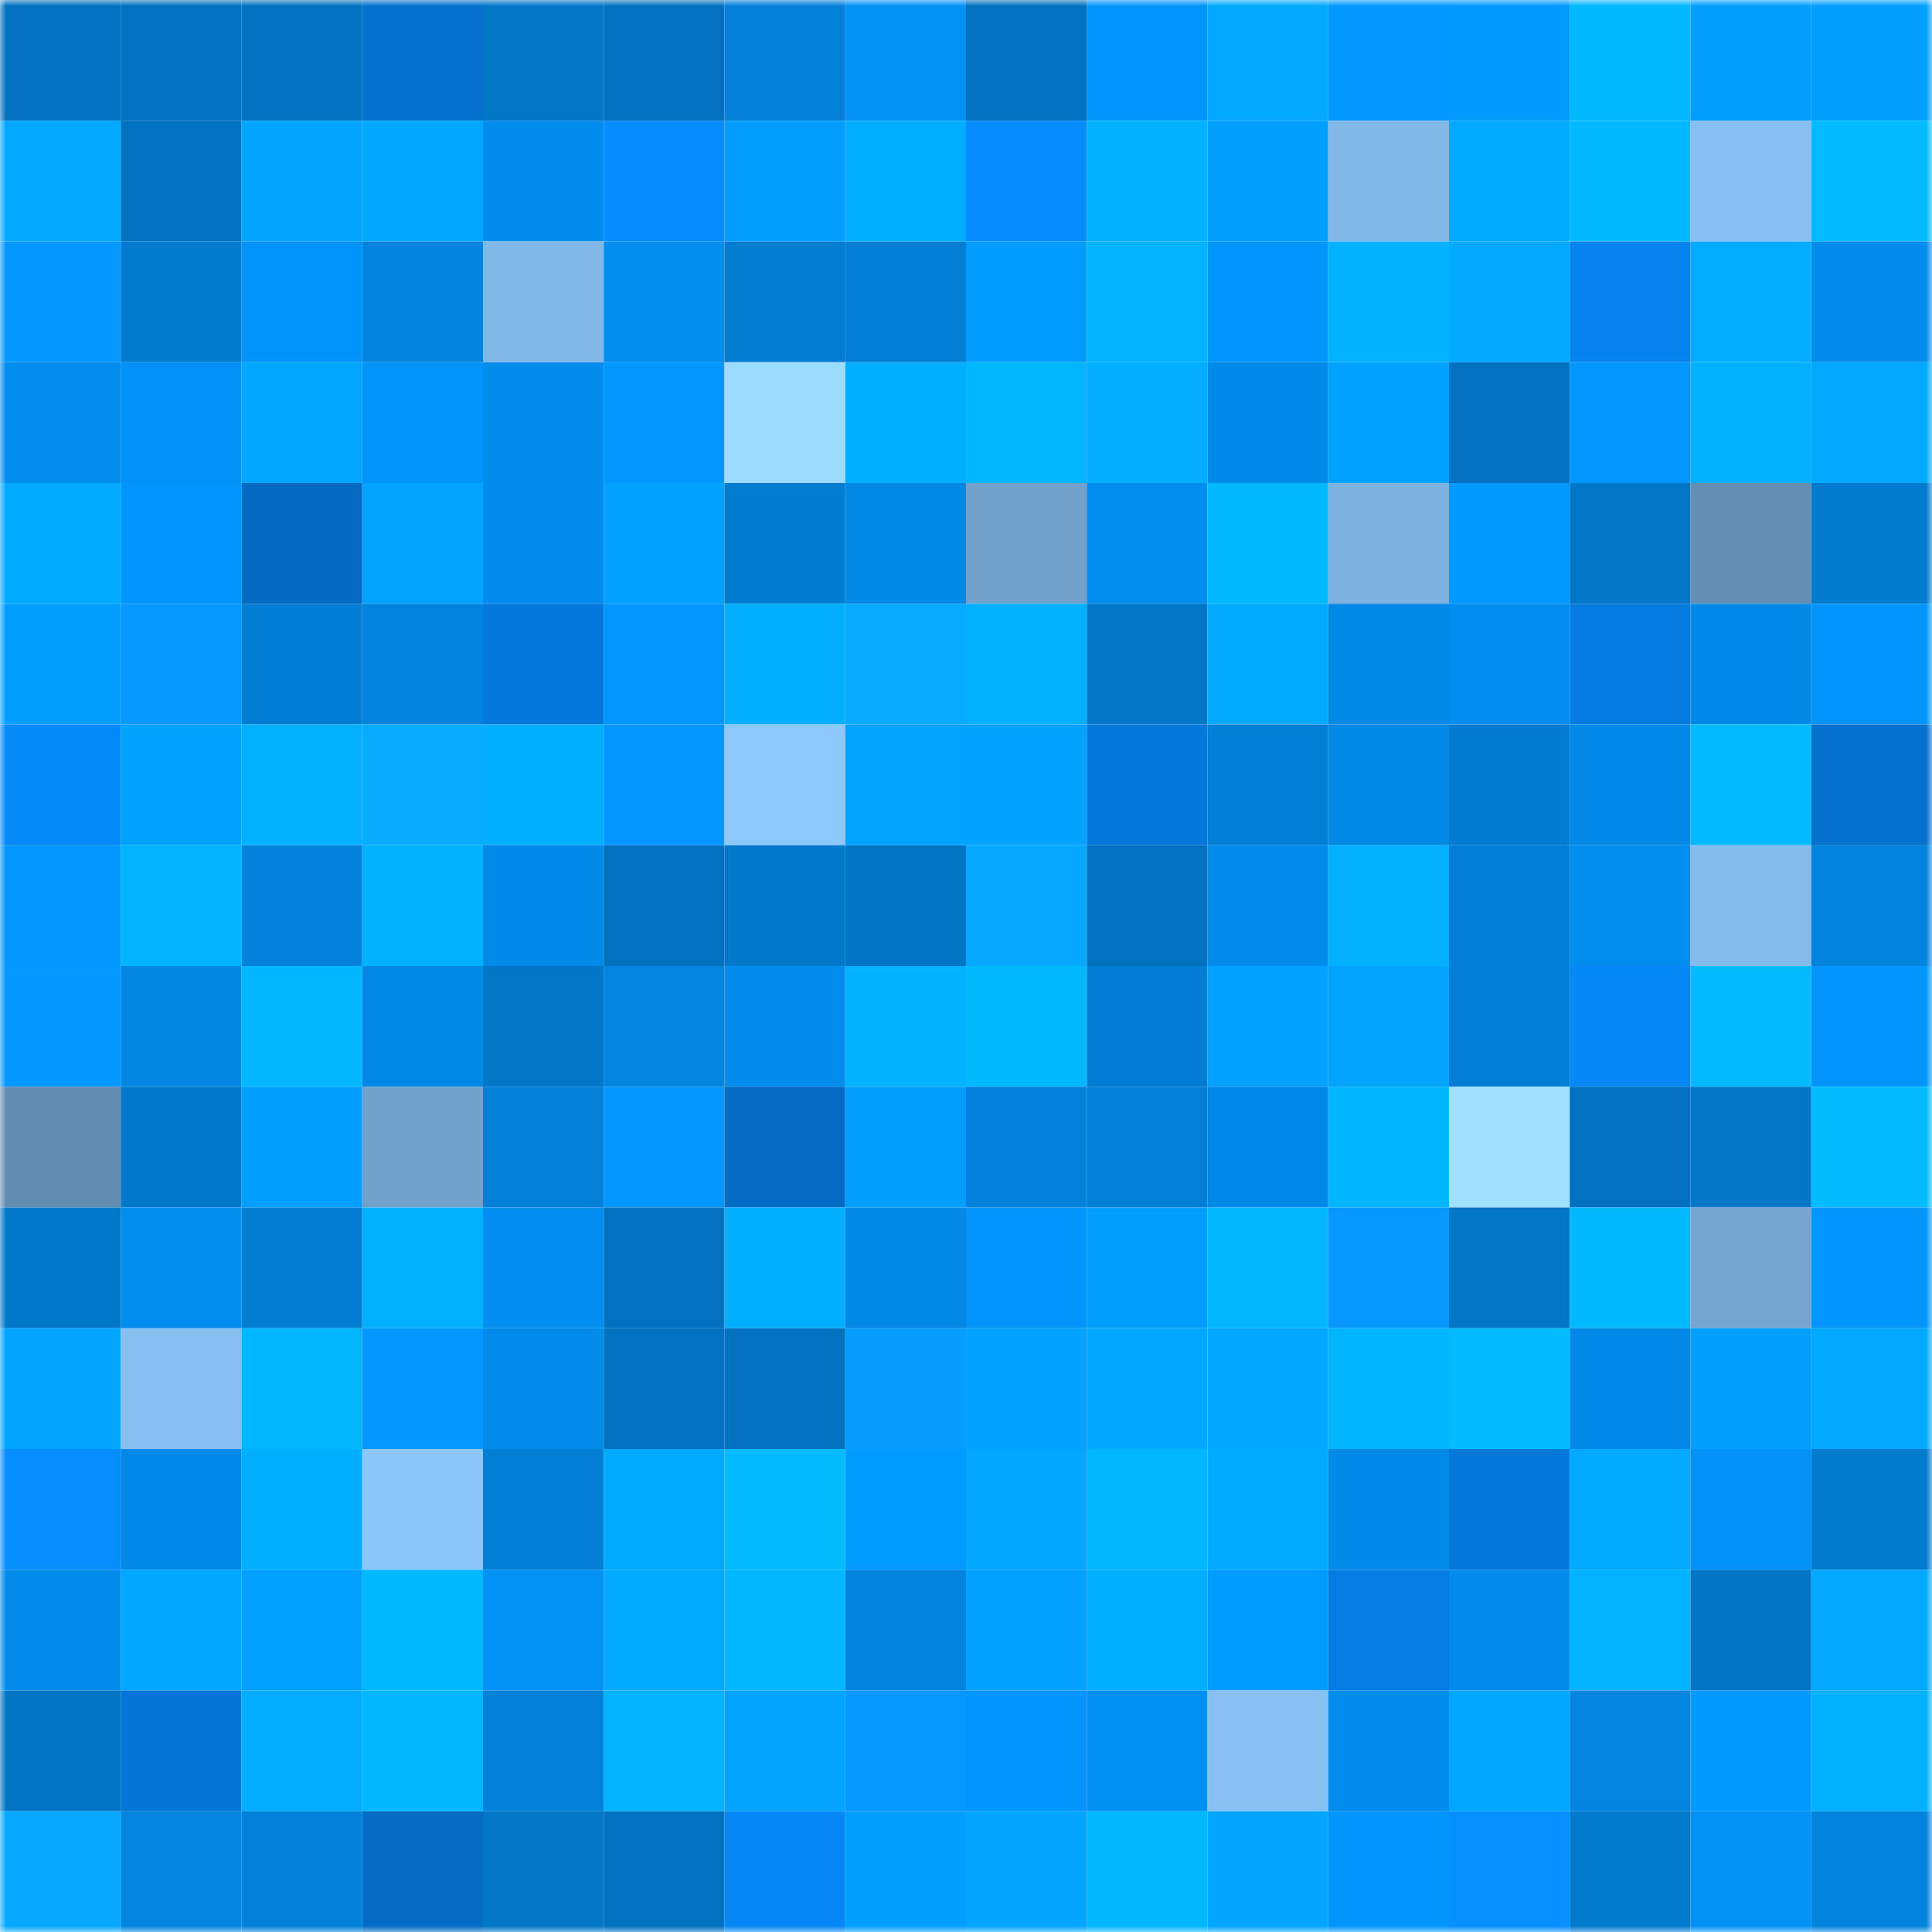 <svg viewBox="0 0 160 160" fill="none" role="img" xmlns="http://www.w3.org/2000/svg" width="240" height="240" name="ens%2Cchartguy.eth"><mask id="948679686" mask-type="alpha" maskUnits="userSpaceOnUse" x="0" y="0" width="160" height="160"><rect width="160" height="160" fill="#FFFFFF"></rect></mask><g mask="url(#948679686)"><rect x="0" y="0" width="10" height="10" fill="#0271bf"></rect><rect x="10" y="0" width="10" height="10" fill="#0271bf"></rect><rect x="20" y="0" width="10" height="10" fill="#0271bf"></rect><rect x="30" y="0" width="10" height="10" fill="#0571cd"></rect><rect x="40" y="0" width="10" height="10" fill="#0276c7"></rect><rect x="50" y="0" width="10" height="10" fill="#0271bf"></rect><rect x="60" y="0" width="10" height="10" fill="#0280d9"></rect><rect x="70" y="0" width="10" height="10" fill="#0291f5"></rect><rect x="80" y="0" width="10" height="10" fill="#0271bf"></rect><rect x="90" y="0" width="10" height="10" fill="#0295fb"></rect><rect x="100" y="0" width="10" height="10" fill="#02a9ff"></rect><rect x="110" y="0" width="10" height="10" fill="#0298ff"></rect><rect x="120" y="0" width="10" height="10" fill="#029aff"></rect><rect x="130" y="0" width="10" height="10" fill="#02b8ff"></rect><rect x="140" y="0" width="10" height="10" fill="#029eff"></rect><rect x="150" y="0" width="10" height="10" fill="#029fff"></rect><rect x="0" y="10" width="10" height="10" fill="#02a9ff"></rect><rect x="10" y="10" width="10" height="10" fill="#0271bf"></rect><rect x="20" y="10" width="10" height="10" fill="#02a6ff"></rect><rect x="30" y="10" width="10" height="10" fill="#02a7ff"></rect><rect x="40" y="10" width="10" height="10" fill="#028dee"></rect><rect x="50" y="10" width="10" height="10" fill="#068cff"></rect><rect x="60" y="10" width="10" height="10" fill="#029dff"></rect><rect x="70" y="10" width="10" height="10" fill="#02aeff"></rect><rect x="80" y="10" width="10" height="10" fill="#068cff"></rect><rect x="90" y="10" width="10" height="10" fill="#02b1ff"></rect><rect x="100" y="10" width="10" height="10" fill="#029fff"></rect><rect x="110" y="10" width="10" height="10" fill="#82b8e7"></rect><rect x="120" y="10" width="10" height="10" fill="#02aaff"></rect><rect x="130" y="10" width="10" height="10" fill="#02b8ff"></rect><rect x="140" y="10" width="10" height="10" fill="#87bff1"></rect><rect x="150" y="10" width="10" height="10" fill="#02bcff"></rect><rect x="0" y="20" width="10" height="10" fill="#0298ff"></rect><rect x="10" y="20" width="10" height="10" fill="#027bcf"></rect><rect x="20" y="20" width="10" height="10" fill="#0293f9"></rect><rect x="30" y="20" width="10" height="10" fill="#0283dd"></rect><rect x="40" y="20" width="10" height="10" fill="#82b8e8"></rect><rect x="50" y="20" width="10" height="10" fill="#028eef"></rect><rect x="60" y="20" width="10" height="10" fill="#027dd2"></rect><rect x="70" y="20" width="10" height="10" fill="#027ed5"></rect><rect x="80" y="20" width="10" height="10" fill="#029cff"></rect><rect x="90" y="20" width="10" height="10" fill="#02b4ff"></rect><rect x="100" y="20" width="10" height="10" fill="#0296fd"></rect><rect x="110" y="20" width="10" height="10" fill="#02b2ff"></rect><rect x="120" y="20" width="10" height="10" fill="#02a9ff"></rect><rect x="130" y="20" width="10" height="10" fill="#0683ef"></rect><rect x="140" y="20" width="10" height="10" fill="#02acff"></rect><rect x="150" y="20" width="10" height="10" fill="#028ced"></rect><rect x="0" y="30" width="10" height="10" fill="#028def"></rect><rect x="10" y="30" width="10" height="10" fill="#0292f7"></rect><rect x="20" y="30" width="10" height="10" fill="#02a8ff"></rect><rect x="30" y="30" width="10" height="10" fill="#0294f9"></rect><rect x="40" y="30" width="10" height="10" fill="#028cec"></rect><rect x="50" y="30" width="10" height="10" fill="#0297ff"></rect><rect x="60" y="30" width="10" height="10" fill="#9cdcff"></rect><rect x="70" y="30" width="10" height="10" fill="#02aeff"></rect><rect x="80" y="30" width="10" height="10" fill="#02b7ff"></rect><rect x="90" y="30" width="10" height="10" fill="#02acff"></rect><rect x="100" y="30" width="10" height="10" fill="#028ae8"></rect><rect x="110" y="30" width="10" height="10" fill="#02a2ff"></rect><rect x="120" y="30" width="10" height="10" fill="#0271bf"></rect><rect x="130" y="30" width="10" height="10" fill="#0297ff"></rect><rect x="140" y="30" width="10" height="10" fill="#02b0ff"></rect><rect x="150" y="30" width="10" height="10" fill="#02a9ff"></rect><rect x="0" y="40" width="10" height="10" fill="#02abff"></rect><rect x="10" y="40" width="10" height="10" fill="#0295fb"></rect><rect x="20" y="40" width="10" height="10" fill="#056ac1"></rect><rect x="30" y="40" width="10" height="10" fill="#02a4ff"></rect><rect x="40" y="40" width="10" height="10" fill="#028dee"></rect><rect x="50" y="40" width="10" height="10" fill="#02a1ff"></rect><rect x="60" y="40" width="10" height="10" fill="#027cd1"></rect><rect x="70" y="40" width="10" height="10" fill="#0288e5"></rect><rect x="80" y="40" width="10" height="10" fill="#72a1cb"></rect><rect x="90" y="40" width="10" height="10" fill="#028eef"></rect><rect x="100" y="40" width="10" height="10" fill="#02b9ff"></rect><rect x="110" y="40" width="10" height="10" fill="#7eb2e0"></rect><rect x="120" y="40" width="10" height="10" fill="#029aff"></rect><rect x="130" y="40" width="10" height="10" fill="#0276c7"></rect><rect x="140" y="40" width="10" height="10" fill="#658eb3"></rect><rect x="150" y="40" width="10" height="10" fill="#027acd"></rect><rect x="0" y="50" width="10" height="10" fill="#029eff"></rect><rect x="10" y="50" width="10" height="10" fill="#0697ff"></rect><rect x="20" y="50" width="10" height="10" fill="#027dd4"></rect><rect x="30" y="50" width="10" height="10" fill="#0283dd"></rect><rect x="40" y="50" width="10" height="10" fill="#0578db"></rect><rect x="50" y="50" width="10" height="10" fill="#0297ff"></rect><rect x="60" y="50" width="10" height="10" fill="#02afff"></rect><rect x="70" y="50" width="10" height="10" fill="#07aaff"></rect><rect x="80" y="50" width="10" height="10" fill="#02b0ff"></rect><rect x="90" y="50" width="10" height="10" fill="#0276c7"></rect><rect x="100" y="50" width="10" height="10" fill="#02aaff"></rect><rect x="110" y="50" width="10" height="10" fill="#0288e5"></rect><rect x="120" y="50" width="10" height="10" fill="#028ef0"></rect><rect x="130" y="50" width="10" height="10" fill="#057bdf"></rect><rect x="140" y="50" width="10" height="10" fill="#028ae9"></rect><rect x="150" y="50" width="10" height="10" fill="#0296fd"></rect><rect x="0" y="60" width="10" height="10" fill="#0689f9"></rect><rect x="10" y="60" width="10" height="10" fill="#02a3ff"></rect><rect x="20" y="60" width="10" height="10" fill="#02b0ff"></rect><rect x="30" y="60" width="10" height="10" fill="#07acff"></rect><rect x="40" y="60" width="10" height="10" fill="#02aeff"></rect><rect x="50" y="60" width="10" height="10" fill="#0297ff"></rect><rect x="60" y="60" width="10" height="10" fill="#8dc8fc"></rect><rect x="70" y="60" width="10" height="10" fill="#02a4ff"></rect><rect x="80" y="60" width="10" height="10" fill="#02a2ff"></rect><rect x="90" y="60" width="10" height="10" fill="#0578db"></rect><rect x="100" y="60" width="10" height="10" fill="#027ed5"></rect><rect x="110" y="60" width="10" height="10" fill="#0288e5"></rect><rect x="120" y="60" width="10" height="10" fill="#027bd0"></rect><rect x="130" y="60" width="10" height="10" fill="#0289e7"></rect><rect x="140" y="60" width="10" height="10" fill="#02baff"></rect><rect x="150" y="60" width="10" height="10" fill="#0571cd"></rect><rect x="0" y="70" width="10" height="10" fill="#0297ff"></rect><rect x="10" y="70" width="10" height="10" fill="#02b4ff"></rect><rect x="20" y="70" width="10" height="10" fill="#0282dc"></rect><rect x="30" y="70" width="10" height="10" fill="#02b2ff"></rect><rect x="40" y="70" width="10" height="10" fill="#028ae9"></rect><rect x="50" y="70" width="10" height="10" fill="#0271bf"></rect><rect x="60" y="70" width="10" height="10" fill="#0278cb"></rect><rect x="70" y="70" width="10" height="10" fill="#0275c5"></rect><rect x="80" y="70" width="10" height="10" fill="#07a8ff"></rect><rect x="90" y="70" width="10" height="10" fill="#0271bf"></rect><rect x="100" y="70" width="10" height="10" fill="#028beb"></rect><rect x="110" y="70" width="10" height="10" fill="#02b0ff"></rect><rect x="120" y="70" width="10" height="10" fill="#027ed5"></rect><rect x="130" y="70" width="10" height="10" fill="#028eef"></rect><rect x="140" y="70" width="10" height="10" fill="#84bbeb"></rect><rect x="150" y="70" width="10" height="10" fill="#0283dd"></rect><rect x="0" y="80" width="10" height="10" fill="#0298ff"></rect><rect x="10" y="80" width="10" height="10" fill="#0287e3"></rect><rect x="20" y="80" width="10" height="10" fill="#02b7ff"></rect><rect x="30" y="80" width="10" height="10" fill="#0288e5"></rect><rect x="40" y="80" width="10" height="10" fill="#0276c7"></rect><rect x="50" y="80" width="10" height="10" fill="#0284df"></rect><rect x="60" y="80" width="10" height="10" fill="#028dee"></rect><rect x="70" y="80" width="10" height="10" fill="#02b2ff"></rect><rect x="80" y="80" width="10" height="10" fill="#02b9ff"></rect><rect x="90" y="80" width="10" height="10" fill="#027dd3"></rect><rect x="100" y="80" width="10" height="10" fill="#02a0ff"></rect><rect x="110" y="80" width="10" height="10" fill="#02a4ff"></rect><rect x="120" y="80" width="10" height="10" fill="#027ed4"></rect><rect x="130" y="80" width="10" height="10" fill="#0688f7"></rect><rect x="140" y="80" width="10" height="10" fill="#02bbff"></rect><rect x="150" y="80" width="10" height="10" fill="#0296fd"></rect><rect x="0" y="90" width="10" height="10" fill="#638cb1"></rect><rect x="10" y="90" width="10" height="10" fill="#0278cb"></rect><rect x="20" y="90" width="10" height="10" fill="#029fff"></rect><rect x="30" y="90" width="10" height="10" fill="#72a1ca"></rect><rect x="40" y="90" width="10" height="10" fill="#027fd7"></rect><rect x="50" y="90" width="10" height="10" fill="#0297ff"></rect><rect x="60" y="90" width="10" height="10" fill="#056cc5"></rect><rect x="70" y="90" width="10" height="10" fill="#029fff"></rect><rect x="80" y="90" width="10" height="10" fill="#0282dc"></rect><rect x="90" y="90" width="10" height="10" fill="#027fd7"></rect><rect x="100" y="90" width="10" height="10" fill="#0289e7"></rect><rect x="110" y="90" width="10" height="10" fill="#02b5ff"></rect><rect x="120" y="90" width="10" height="10" fill="#a0e1ff"></rect><rect x="130" y="90" width="10" height="10" fill="#0271bf"></rect><rect x="140" y="90" width="10" height="10" fill="#0276c7"></rect><rect x="150" y="90" width="10" height="10" fill="#02bcff"></rect><rect x="0" y="100" width="10" height="10" fill="#0278ca"></rect><rect x="10" y="100" width="10" height="10" fill="#028eef"></rect><rect x="20" y="100" width="10" height="10" fill="#027dd2"></rect><rect x="30" y="100" width="10" height="10" fill="#02b0ff"></rect><rect x="40" y="100" width="10" height="10" fill="#028ff1"></rect><rect x="50" y="100" width="10" height="10" fill="#0271bf"></rect><rect x="60" y="100" width="10" height="10" fill="#02afff"></rect><rect x="70" y="100" width="10" height="10" fill="#0288e5"></rect><rect x="80" y="100" width="10" height="10" fill="#0294fb"></rect><rect x="90" y="100" width="10" height="10" fill="#029eff"></rect><rect x="100" y="100" width="10" height="10" fill="#02b6ff"></rect><rect x="110" y="100" width="10" height="10" fill="#0798ff"></rect><rect x="120" y="100" width="10" height="10" fill="#0276c7"></rect><rect x="130" y="100" width="10" height="10" fill="#02b8ff"></rect><rect x="140" y="100" width="10" height="10" fill="#75a5d0"></rect><rect x="150" y="100" width="10" height="10" fill="#0296fd"></rect><rect x="0" y="110" width="10" height="10" fill="#02a5ff"></rect><rect x="10" y="110" width="10" height="10" fill="#87bff1"></rect><rect x="20" y="110" width="10" height="10" fill="#02b7ff"></rect><rect x="30" y="110" width="10" height="10" fill="#0298ff"></rect><rect x="40" y="110" width="10" height="10" fill="#028bea"></rect><rect x="50" y="110" width="10" height="10" fill="#0271bf"></rect><rect x="60" y="110" width="10" height="10" fill="#0271bf"></rect><rect x="70" y="110" width="10" height="10" fill="#079dff"></rect><rect x="80" y="110" width="10" height="10" fill="#02a3ff"></rect><rect x="90" y="110" width="10" height="10" fill="#02a8ff"></rect><rect x="100" y="110" width="10" height="10" fill="#02a7ff"></rect><rect x="110" y="110" width="10" height="10" fill="#02b5ff"></rect><rect x="120" y="110" width="10" height="10" fill="#02bcff"></rect><rect x="130" y="110" width="10" height="10" fill="#0289e7"></rect><rect x="140" y="110" width="10" height="10" fill="#029fff"></rect><rect x="150" y="110" width="10" height="10" fill="#02a9ff"></rect><rect x="0" y="120" width="10" height="10" fill="#068eff"></rect><rect x="10" y="120" width="10" height="10" fill="#0289e7"></rect><rect x="20" y="120" width="10" height="10" fill="#02aeff"></rect><rect x="30" y="120" width="10" height="10" fill="#8cc6fa"></rect><rect x="40" y="120" width="10" height="10" fill="#027ed4"></rect><rect x="50" y="120" width="10" height="10" fill="#02aaff"></rect><rect x="60" y="120" width="10" height="10" fill="#02bbff"></rect><rect x="70" y="120" width="10" height="10" fill="#029bff"></rect><rect x="80" y="120" width="10" height="10" fill="#02a7ff"></rect><rect x="90" y="120" width="10" height="10" fill="#02b6ff"></rect><rect x="100" y="120" width="10" height="10" fill="#02aaff"></rect><rect x="110" y="120" width="10" height="10" fill="#028ae9"></rect><rect x="120" y="120" width="10" height="10" fill="#0578db"></rect><rect x="130" y="120" width="10" height="10" fill="#02aaff"></rect><rect x="140" y="120" width="10" height="10" fill="#0292f7"></rect><rect x="150" y="120" width="10" height="10" fill="#027acd"></rect><rect x="0" y="130" width="10" height="10" fill="#028beb"></rect><rect x="10" y="130" width="10" height="10" fill="#02a8ff"></rect><rect x="20" y="130" width="10" height="10" fill="#02a0ff"></rect><rect x="30" y="130" width="10" height="10" fill="#02b9ff"></rect><rect x="40" y="130" width="10" height="10" fill="#0292f6"></rect><rect x="50" y="130" width="10" height="10" fill="#02aaff"></rect><rect x="60" y="130" width="10" height="10" fill="#02b7ff"></rect><rect x="70" y="130" width="10" height="10" fill="#0283dd"></rect><rect x="80" y="130" width="10" height="10" fill="#02a1ff"></rect><rect x="90" y="130" width="10" height="10" fill="#02afff"></rect><rect x="100" y="130" width="10" height="10" fill="#029bff"></rect><rect x="110" y="130" width="10" height="10" fill="#057ce1"></rect><rect x="120" y="130" width="10" height="10" fill="#028bea"></rect><rect x="130" y="130" width="10" height="10" fill="#02b4ff"></rect><rect x="140" y="130" width="10" height="10" fill="#0275c6"></rect><rect x="150" y="130" width="10" height="10" fill="#02a9ff"></rect><rect x="0" y="140" width="10" height="10" fill="#0275c5"></rect><rect x="10" y="140" width="10" height="10" fill="#0576d7"></rect><rect x="20" y="140" width="10" height="10" fill="#02adff"></rect><rect x="30" y="140" width="10" height="10" fill="#02b7ff"></rect><rect x="40" y="140" width="10" height="10" fill="#0281d9"></rect><rect x="50" y="140" width="10" height="10" fill="#02b4ff"></rect><rect x="60" y="140" width="10" height="10" fill="#02a4ff"></rect><rect x="70" y="140" width="10" height="10" fill="#0798ff"></rect><rect x="80" y="140" width="10" height="10" fill="#0296fd"></rect><rect x="90" y="140" width="10" height="10" fill="#0290f3"></rect><rect x="100" y="140" width="10" height="10" fill="#88c0f2"></rect><rect x="110" y="140" width="10" height="10" fill="#028ced"></rect><rect x="120" y="140" width="10" height="10" fill="#02a8ff"></rect><rect x="130" y="140" width="10" height="10" fill="#0284df"></rect><rect x="140" y="140" width="10" height="10" fill="#029aff"></rect><rect x="150" y="140" width="10" height="10" fill="#02b2ff"></rect><rect x="0" y="150" width="10" height="10" fill="#07a9ff"></rect><rect x="10" y="150" width="10" height="10" fill="#0284df"></rect><rect x="20" y="150" width="10" height="10" fill="#0281da"></rect><rect x="30" y="150" width="10" height="10" fill="#056cc5"></rect><rect x="40" y="150" width="10" height="10" fill="#0276c7"></rect><rect x="50" y="150" width="10" height="10" fill="#0271bf"></rect><rect x="60" y="150" width="10" height="10" fill="#0687f6"></rect><rect x="70" y="150" width="10" height="10" fill="#029fff"></rect><rect x="80" y="150" width="10" height="10" fill="#02a5ff"></rect><rect x="90" y="150" width="10" height="10" fill="#02b6ff"></rect><rect x="100" y="150" width="10" height="10" fill="#02a5ff"></rect><rect x="110" y="150" width="10" height="10" fill="#0296fd"></rect><rect x="120" y="150" width="10" height="10" fill="#068fff"></rect><rect x="130" y="150" width="10" height="10" fill="#027bcf"></rect><rect x="140" y="150" width="10" height="10" fill="#0292f6"></rect><rect x="150" y="150" width="10" height="10" fill="#0283dd"></rect></g></svg>